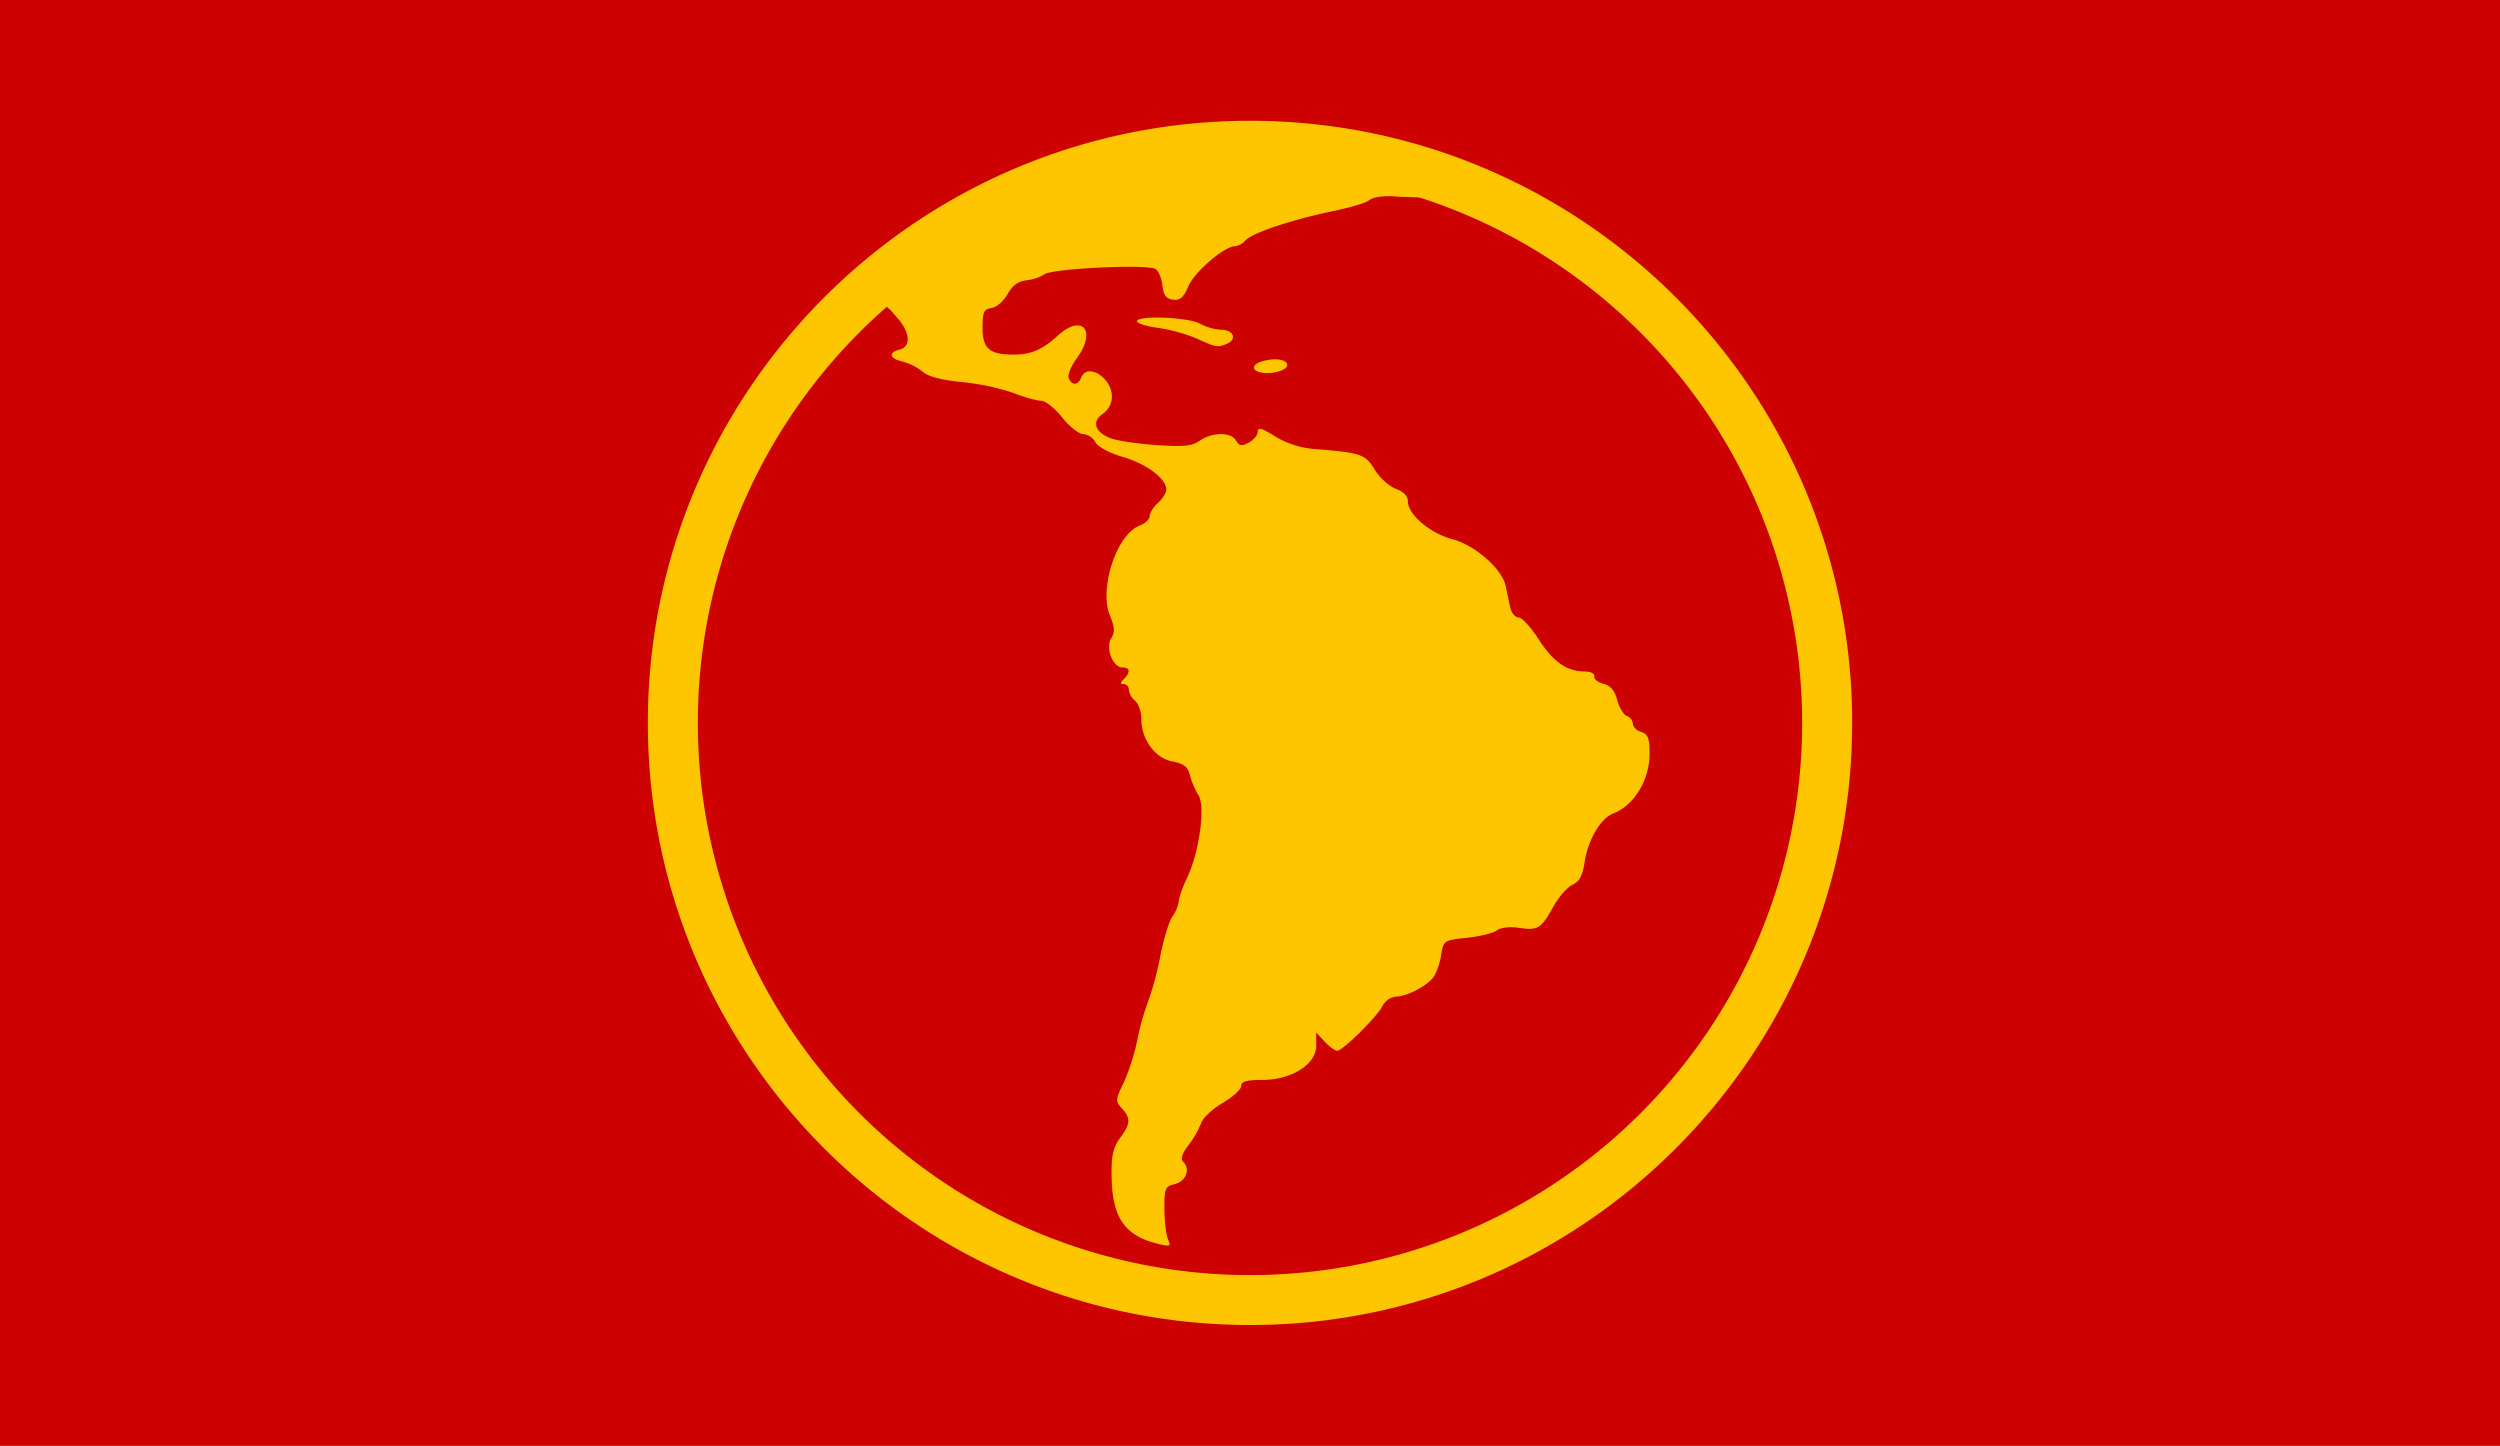<svg xmlns="http://www.w3.org/2000/svg" viewBox="0 0 800 462.67"><defs><style>.cls-1{fill:#cd0100;}.cls-1,.cls-3{fill-rule:evenodd;}.cls-2,.cls-3{fill:#fec601;}</style></defs><g id="Layer_2" data-name="Layer 2"><g id="svg8"><g id="layer1"><g id="g902"><path id="rect869" class="cls-1" d="M0,0H800V462.67H0Z"/><path id="path867" class="cls-2" d="M419.11,46.51l-34.29,2.15L344.11,58.3l-37.4,17.24L282,96.5l3.16,2.94,2.32,2.7c3.82,4.44,4,8.78.42,9.72-3.79,1-3.3,2.85,1,3.87a17.26,17.26,0,0,1,6.33,3.22c1.75,1.54,6.11,2.68,12.67,3.32a74.89,74.89,0,0,1,16.38,3.47c3.51,1.38,7.51,2.5,8.89,2.5s4.4,2.4,6.73,5.34,5.35,5.33,6.73,5.33a5,5,0,0,1,3.88,2.57c.81,1.52,4.45,3.47,8.85,4.75,7.51,2.18,13.87,7,13.87,10.41,0,1-1.2,2.94-2.67,4.27s-2.66,3.24-2.66,4.24-1.47,2.39-3.27,3.07c-7.33,2.79-13,20.16-9.46,28.75,1.55,3.72,1.65,5.31.43,7.25-1.92,3.09.49,9.36,3.6,9.36,2.44,0,2.62,1.54.43,3.73-1.24,1.24-1.24,1.6,0,1.6a1.74,1.74,0,0,1,1.6,1.84,5.52,5.52,0,0,0,2,3.49c1.1.92,2,3.54,2,5.83,0,6.56,4.38,12.54,9.94,13.59,3.67.68,4.94,1.68,5.61,4.4a24.77,24.77,0,0,0,2.7,6.36c2.32,3.58.28,18.39-3.66,26.58-1.43,3-2.6,6.3-2.6,7.37a11,11,0,0,1-2,4.81c-1.1,1.57-2.86,7.25-3.9,12.63a97,97,0,0,1-3.85,14.43,83.31,83.31,0,0,0-3.56,12.67,68.27,68.27,0,0,1-4.37,13.65c-2.59,5.28-2.63,5.8-.55,8.1,2.92,3.22,2.81,4.9-.58,9.5-2.2,3-2.79,5.62-2.7,12.11.19,13.58,4.19,19.27,15.35,21.88,3.35.79,3.69.6,2.72-1.5-.61-1.32-1.14-5.68-1.17-9.67-.05-6.67.22-7.33,3.27-8.06,3.59-.86,5.14-4.74,2.82-7.06-1-1-.53-2.61,1.69-5.52a29.81,29.81,0,0,0,4-7c.51-1.6,3.6-4.48,6.86-6.4s5.94-4.35,5.94-5.42c0-1.44,1.72-1.94,6.69-1.94,9.43,0,17.31-5,17.31-10.94v-4.23l2.72,2.92c1.5,1.6,3.28,2.91,4,2.91,1.77,0,12.62-10.72,14.5-14.33a5.59,5.59,0,0,1,4.25-3c3.32,0,9.48-3.1,11.87-6,1-1.19,2.15-4.38,2.59-7.09.79-4.89.86-4.94,8.43-5.75,4.19-.45,8.47-1.52,9.49-2.37s4-1.25,7-.8c6.15.9,7.1.31,11.08-6.87,1.69-3,4.42-6.15,6.07-6.9,2.19-1,3.24-2.94,3.87-7.18,1.07-7.14,5.12-14.07,9.13-15.62,6.76-2.61,11.67-10.71,11.67-19.26,0-4.83-.52-6.17-2.67-6.85-1.47-.46-2.67-1.64-2.67-2.61a3,3,0,0,0-1.94-2.51c-1.07-.41-2.46-2.71-3.08-5.1-.78-3-2.13-4.61-4.38-5.18-1.8-.46-3.11-1.53-2.93-2.38s-1.14-1.55-2.94-1.55c-5.8,0-10.23-3.06-14.85-10.27-2.48-3.89-5.41-7.06-6.5-7.06s-2.3-1.5-2.68-3.34-1-4.84-1.4-6.7c-1.13-5.46-9.83-13.08-17.11-15-7.1-1.87-14.19-7.9-14.19-12.07,0-1.71-1.35-3.11-3.8-4-2.1-.73-5.13-3.47-6.75-6.08-3.12-5.05-4.26-5.45-19-6.67a28.53,28.53,0,0,1-13-4.09c-4.17-2.63-5.49-3-5.49-1.49,0,1.08-1.28,2.66-2.86,3.5-2.32,1.25-3.09,1.13-4.06-.62-1.56-2.78-7.61-2.76-11.6,0-2.53,1.77-5.19,2-14,1.42-6-.42-12.52-1.4-14.55-2.17-5.05-1.92-6.17-5.41-2.51-7.84a6.7,6.7,0,0,0,2.9-5.56c0-6-7.94-10.94-9.82-6-1,2.52-3,2.59-4,.13-.39-1,.77-3.87,2.58-6.33,6.54-8.86,1.76-14.44-6.15-7.18-4.86,4.46-8.54,6-14,6-7.82,0-10-1.88-10-8.62,0-5,.43-5.93,2.9-6.29,1.6-.24,3.89-2.23,5.1-4.43,1.52-2.76,3.41-4.14,6.1-4.45a13.14,13.14,0,0,0,5.61-1.86c2.33-1.93,33.54-3.4,35.75-1.69.94.74,1.9,3.14,2.13,5.34.3,3,1.19,4.11,3.36,4.42s3.38-.63,4.9-4.25c1.88-4.52,11.52-12.84,14.86-12.84A5.28,5.28,0,0,0,398.46,77c2-2.37,14.72-6.66,28-9.42,5.45-1.13,10.64-2.66,11.53-3.4,1.09-.91,3.2-1.36,5.88-1.4,1.07,0,2.24,0,3.46.16l7.17.23,6.39,1L455,57.58Zm-49.89,55.12c-3.07.06-5.36.42-5.36,1.16s3.08,1.63,6.86,2.15a53.54,53.54,0,0,1,12.33,3.43c6.17,2.8,6.45,2.85,9.36,1.73,3.54-1.35,2.46-4.52-1.55-4.57a17.22,17.22,0,0,1-7-2C381.57,102.27,374.33,101.52,369.22,101.63ZM407.64,115a14.91,14.91,0,0,0-3.22.47c-3.77.94-4.26,3-.9,3.73s8.27-.69,8.38-2.31c.08-1.1-1.29-1.77-3.31-1.88C408.29,115,408,115,407.64,115Z"/><path id="path882" class="cls-3" d="M400,38.65c-106.32,0-192.69,86.36-192.69,192.68S293.68,424,400,424s192.69-86.36,192.69-192.69S506.32,38.65,400,38.65Zm0,16A176.69,176.69,0,1,1,223.31,231.33,176.57,176.57,0,0,1,400,54.65Z"/></g></g></g></g></svg>